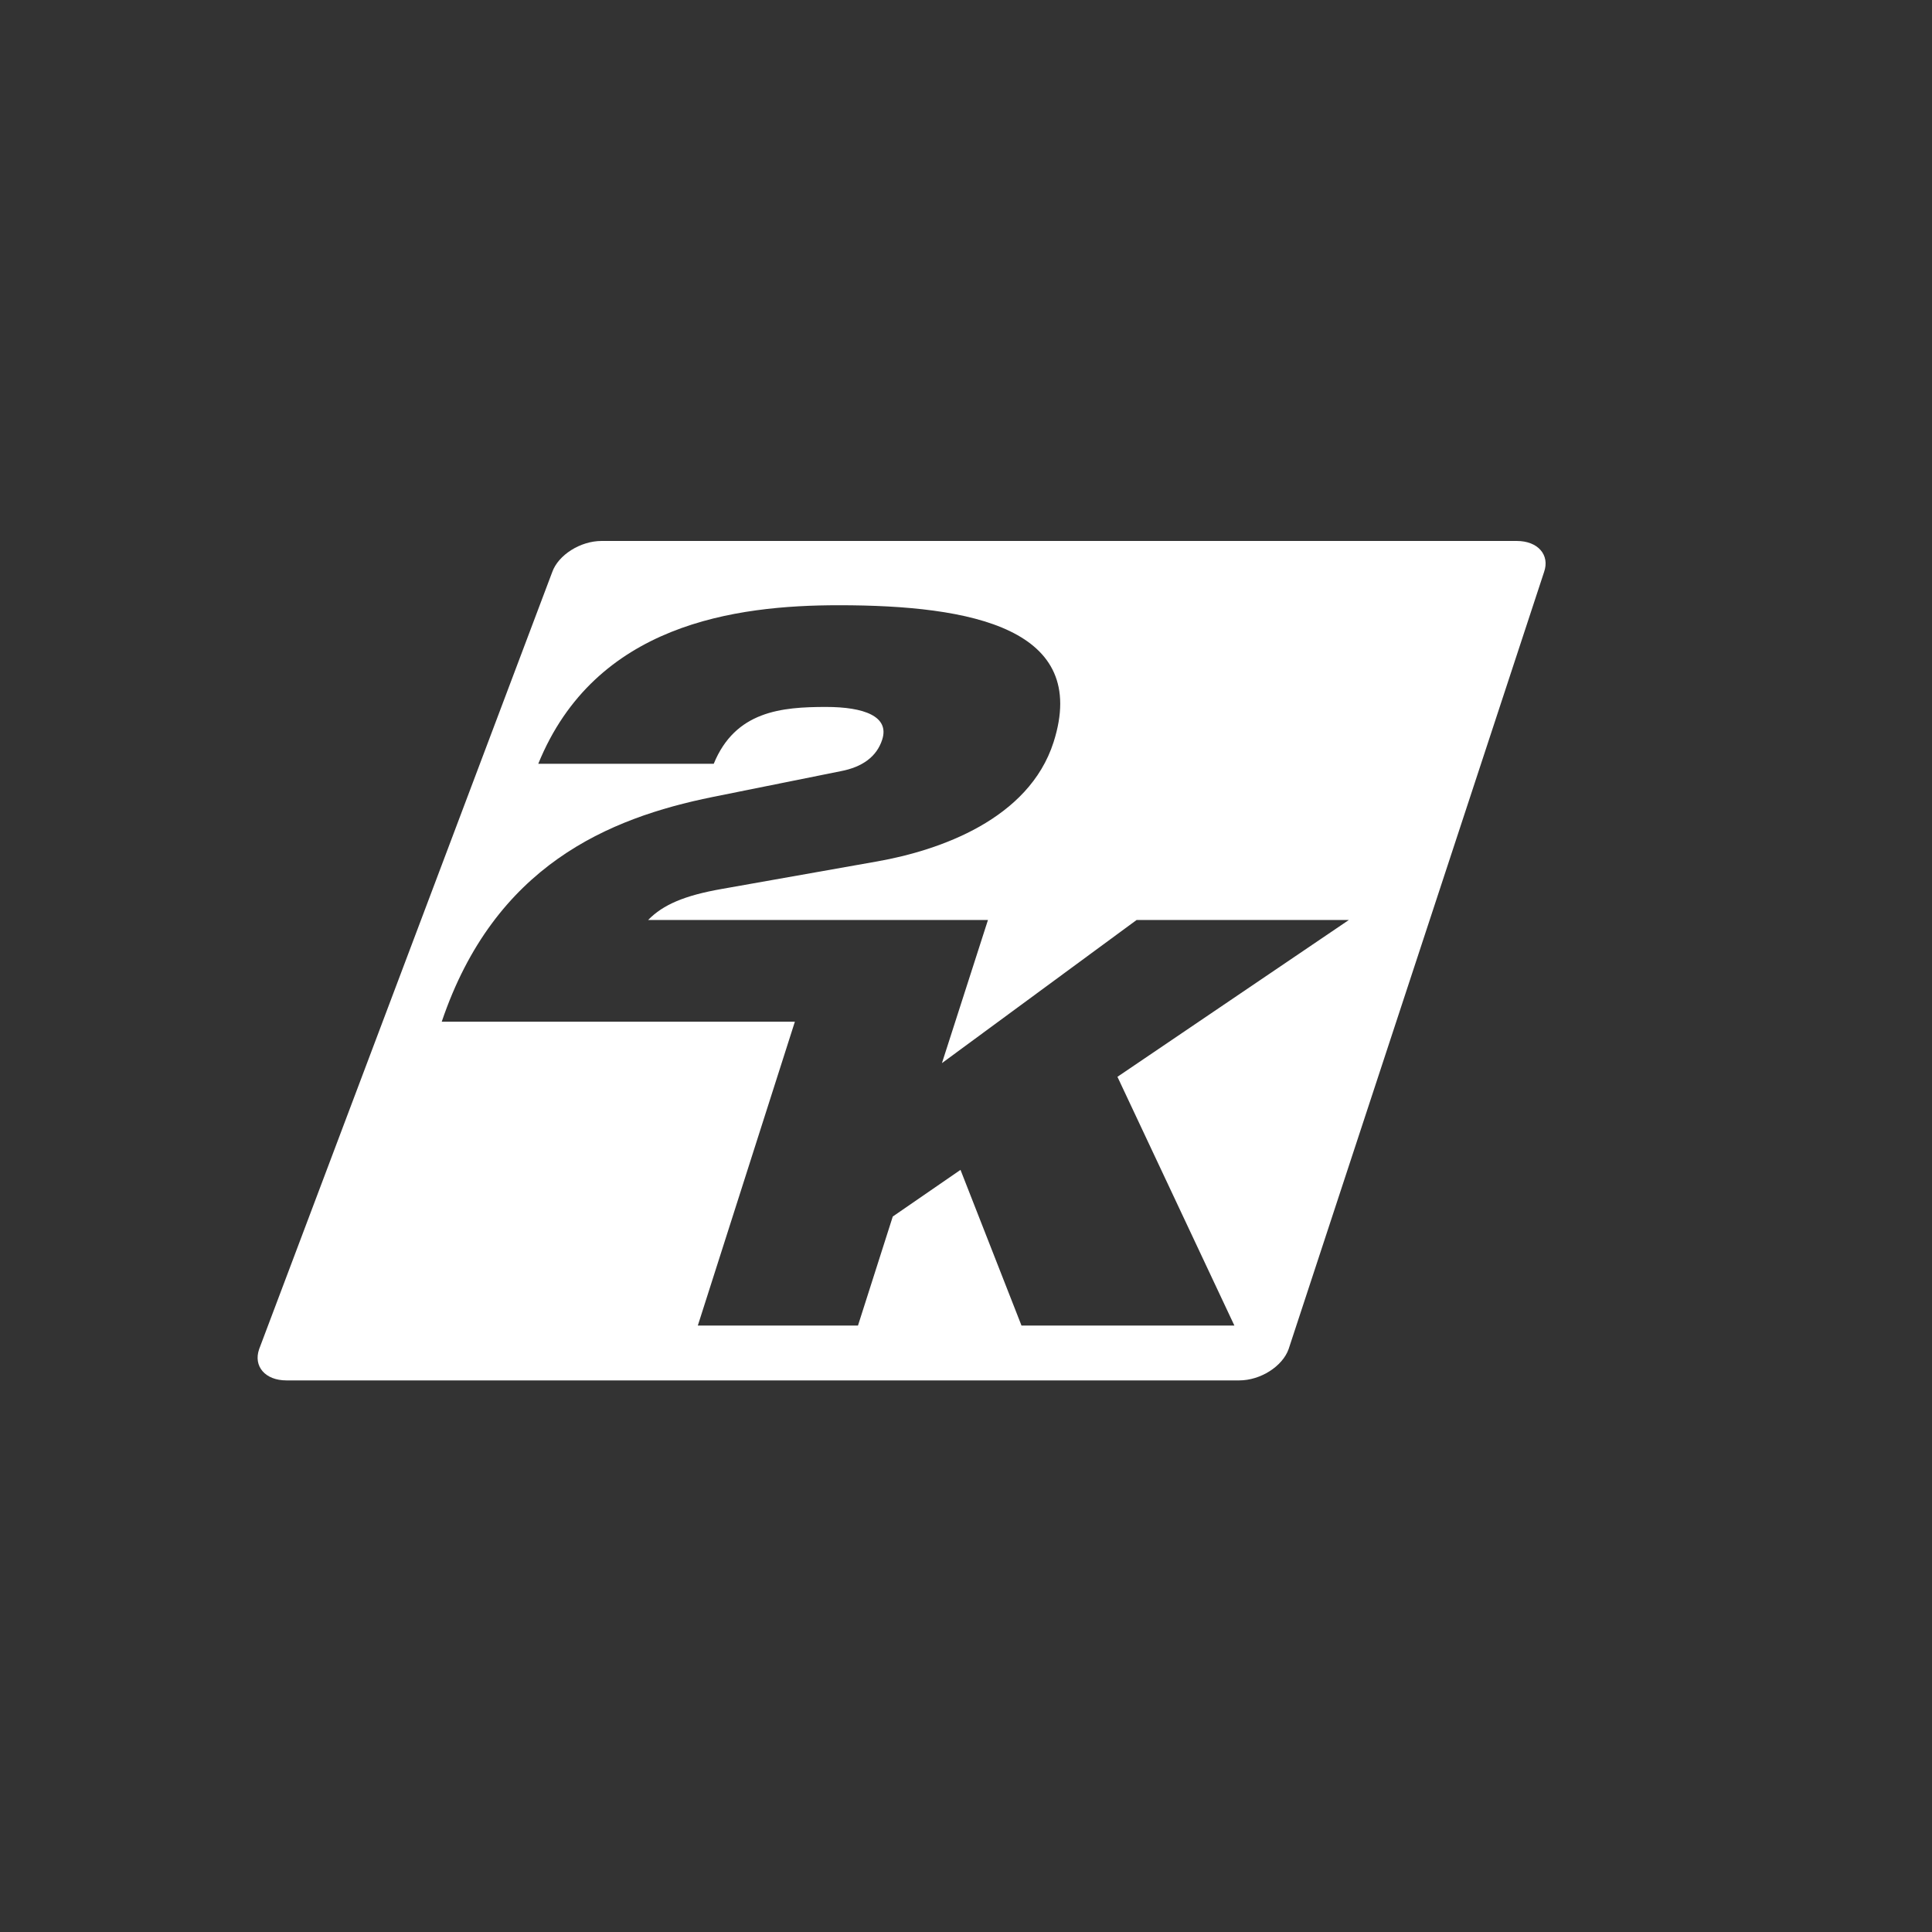 <svg width="150" height="150" viewBox="0 0 150 150" fill="none" xmlns="http://www.w3.org/2000/svg">
<rect x="0" y="0" width="150" height="150" fill="#333333" stroke="none"/>
<g id="Logo 11">
<path id="logo-2k" d="M117.755 42H46.707C45.063 42 43.346 43.083 42.874 44.418L20.119 104.748C19.655 106.083 20.591 107.174 22.235 107.174H96.213C97.857 107.174 99.566 106.091 100.046 104.748L119.879 44.418C120.351 43.083 119.399 42 117.763 42H117.755ZM86.756 83.599L95.838 102.917H79.309L74.573 90.828L69.315 94.45L66.613 102.917H54.178L61.714 79.325H34.296C38.398 67.195 47.252 63.516 55.317 61.88L65.262 59.877C66.955 59.559 68.07 58.745 68.493 57.427C69.079 55.619 67.085 54.887 64.131 54.887C60.68 54.887 57.091 55.204 55.415 59.299H41.791C46.21 48.439 57.083 46.99 65.124 46.99C75.484 46.99 84.615 48.806 81.799 57.622C79.879 63.614 72.937 66.023 68.119 66.878L56.033 69.019C53.152 69.524 51.476 70.24 50.32 71.428H76.705L73.132 82.54L88.245 71.428H104.725L86.764 83.599H86.756Z" fill="white"/>
</g>
</svg>
